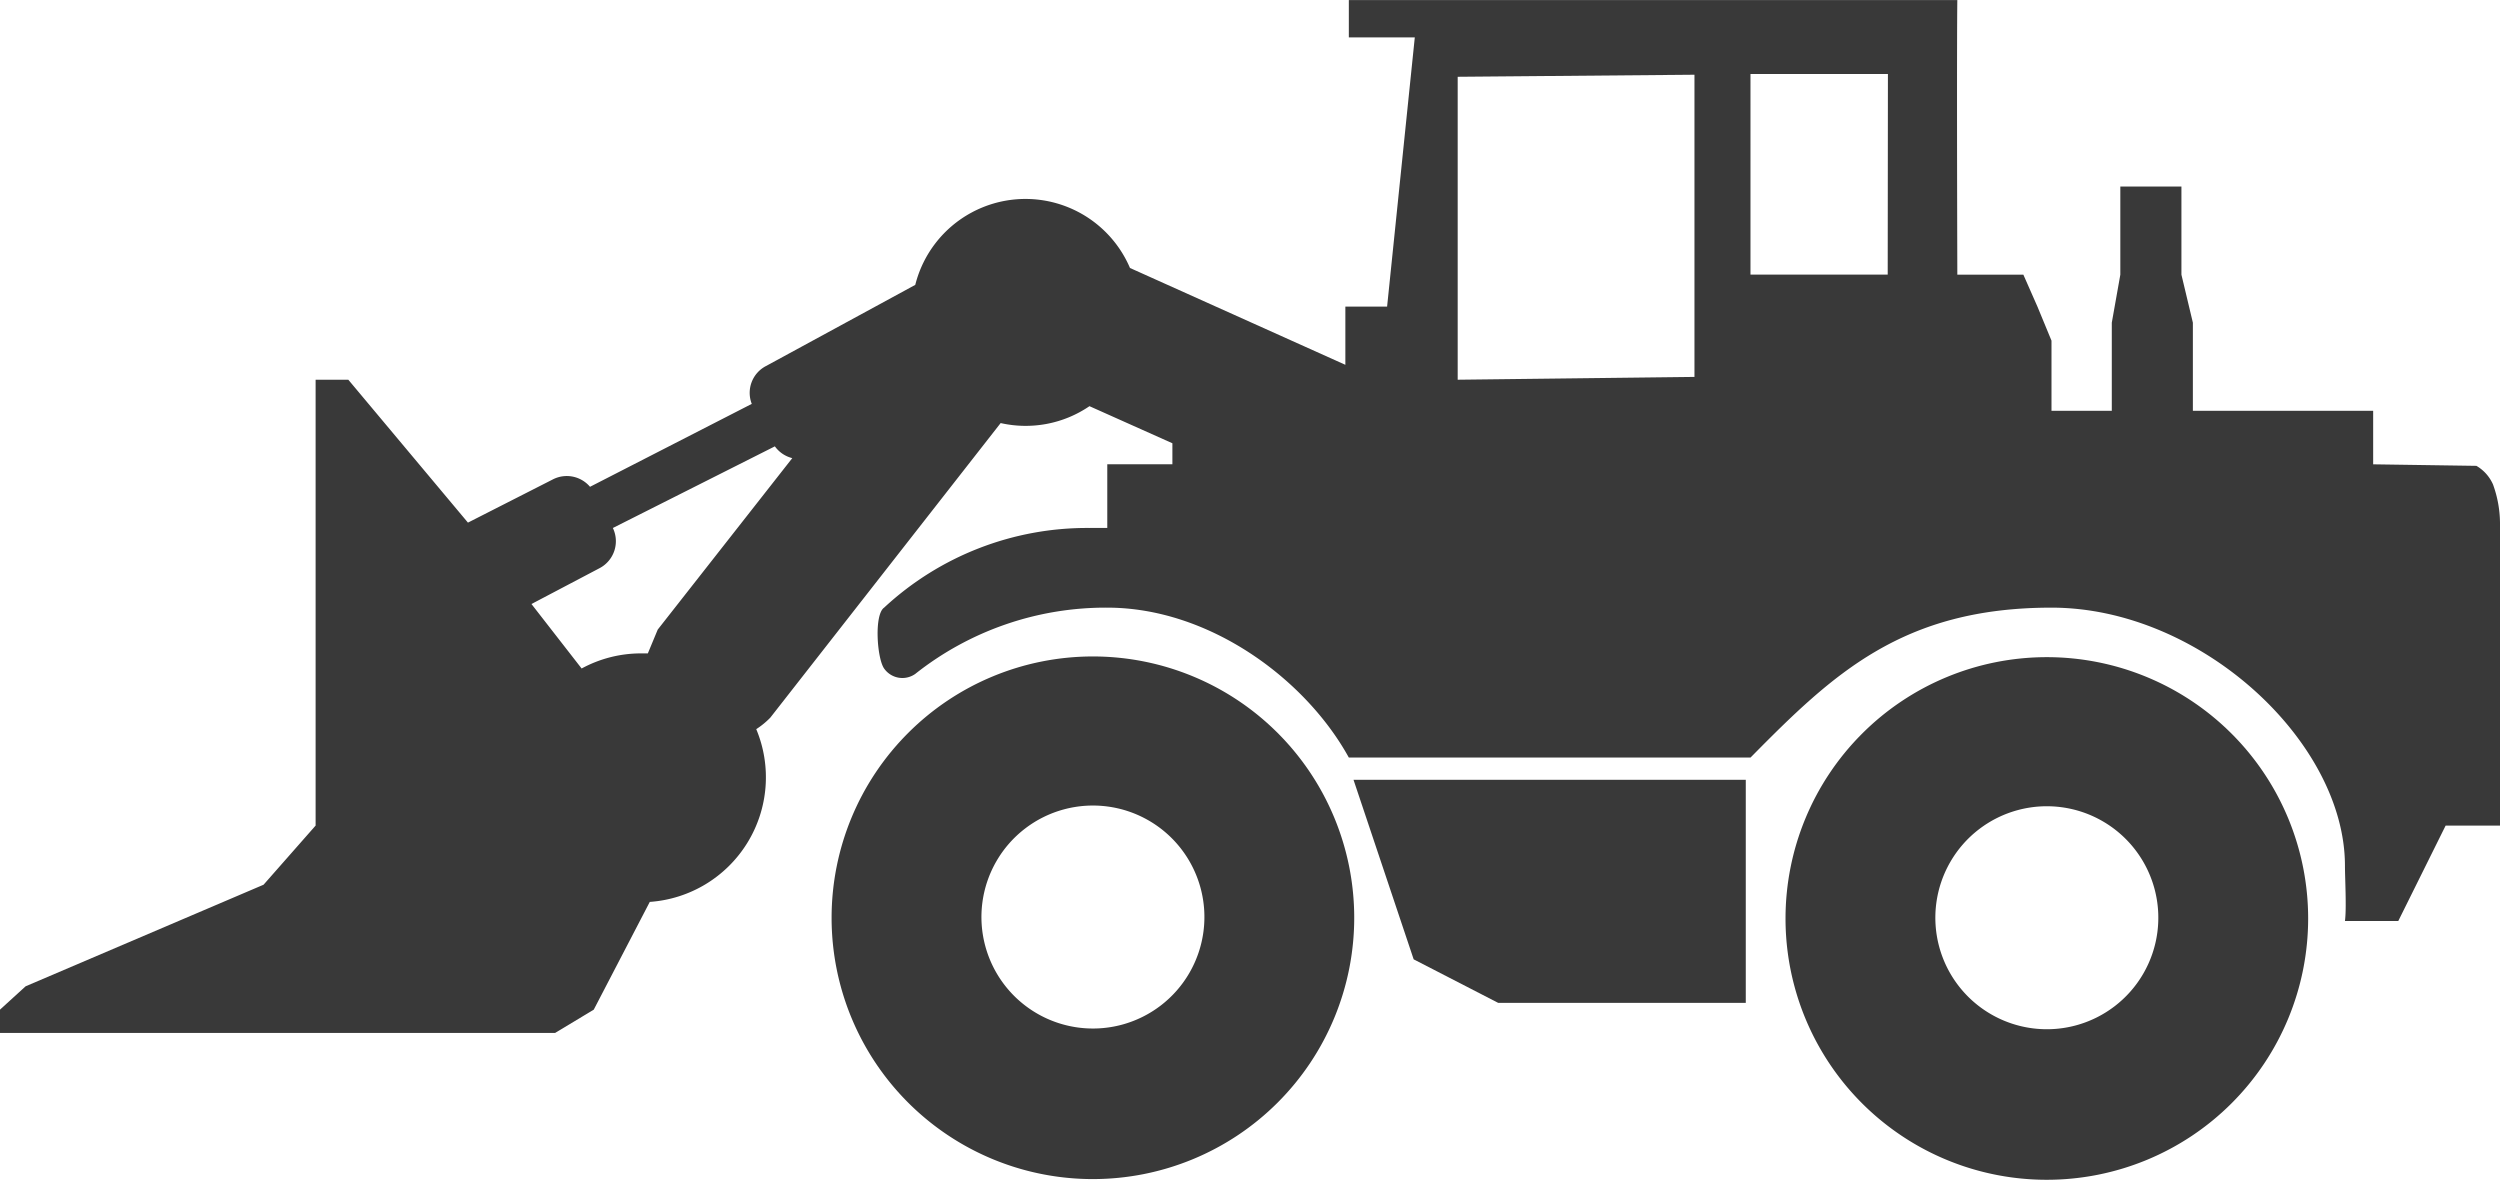 <?xml version="1.0" encoding="UTF-8"?>
<svg xmlns="http://www.w3.org/2000/svg" width="227.612" height="107.413">
  <g fill="#393939">
    <path d="M227.612 75.164V47.581a10.521 10.521 0 00-.634-3.468 3.682 3.682 0 00-1.514-1.7l-9.4-.139v-4.87H199.65V29.38l-1.042-4.372v-8.023h-5.563v8.023l-.777 4.372v8.024h-5.49v-6.389l-1.28-3.1-1.282-2.909h-6.011c-.062-21.846 0-25 0-25h-55.4v3.4h6.005l-2.521 24.509h-3.8v5.3l-19.61-8.817a10.346 10.346 0 00-19.549 1.538l-13.585 7.387a2.749 2.749 0 00-1.3 3.448l-14.727 7.55a2.771 2.771 0 00-3.378-.676l-7.736 3.937-10.892-13.01h-2.977v40.592l-4.739 5.385-21.665 9.25L0 91.923v2.12h50.541l3.518-2.12 5.1-9.809a11.372 11.372 0 009.693-15.729 7.255 7.255 0 001.282-1.049l20.971-26.818a10.3 10.3 0 008.085-1.538l7.55 3.377v1.912h-5.928v5.8h-1.62a27.166 27.166 0 00-18.7 7.255c-.92.644-.644 4.617 0 5.537a2.032 2.032 0 002.831.5 27.9 27.9 0 0117.488-6.038c9.232 0 18.018 6.442 21.991 13.645h36.577c7.5-7.6 13.812-13.645 27.4-13.645s26.717 12.222 26.717 23.5c0 1.154.155 3.886 0 5.029h4.855l4.312-8.687zM59.883 57.321l-.9 2.167h-.6a11.309 11.309 0 00-5.429 1.375l-4.567-5.871 6.2-3.263a2.773 2.773 0 001.211-3.658l14.75-7.433a2.77 2.77 0 001.585 1.072zm94.389-23.005l-21.557.256V6.991l21.557-.187zm17.594-9.313h-12.494V6.735h12.513z"></path>
    <path d="M99.505 107.349a23.791 23.791 0 10-23.792-23.792 23.781 23.781 0 0023.792 23.792zm-5.074-15.068a10.15 10.15 0 1113.864-3.715 10.146 10.146 0 01-13.864 3.715z"></path>
    <path d="M207.504 83.555a21.083 21.083 0 11-21.082-21.082 21.09 21.09 0 0121.082 21.082zm-21.082-12.649a12.65 12.65 0 1012.649 12.649 12.633 12.633 0 00-12.649-12.649z"></path>
    <path d="M206.766 83.556a20.345 20.345 0 11-20.345-20.345 20.353 20.353 0 0120.345 20.345zm1.476 0a21.821 21.821 0 10-21.821 21.821 21.829 21.829 0 0021.819-21.821zM186.421 70.17a13.387 13.387 0 1013.386 13.386 13.369 13.369 0 00-13.386-13.387zm0 1.475a11.912 11.912 0 11-11.913 11.912 11.894 11.894 0 0111.913-11.913z"></path>
    <path d="M158.944 91.305v-20.31H123.23l5.477 16.347 7.693 3.963z"></path>
    <path d="M186.355 107.413a23.791 23.791 0 10-23.792-23.792 23.781 23.781 0 0023.792 23.792zm-5.076-15.068a10.15 10.15 0 1113.865-3.715 10.146 10.146 0 01-13.865 3.715z"></path>
  </g>
</svg>
